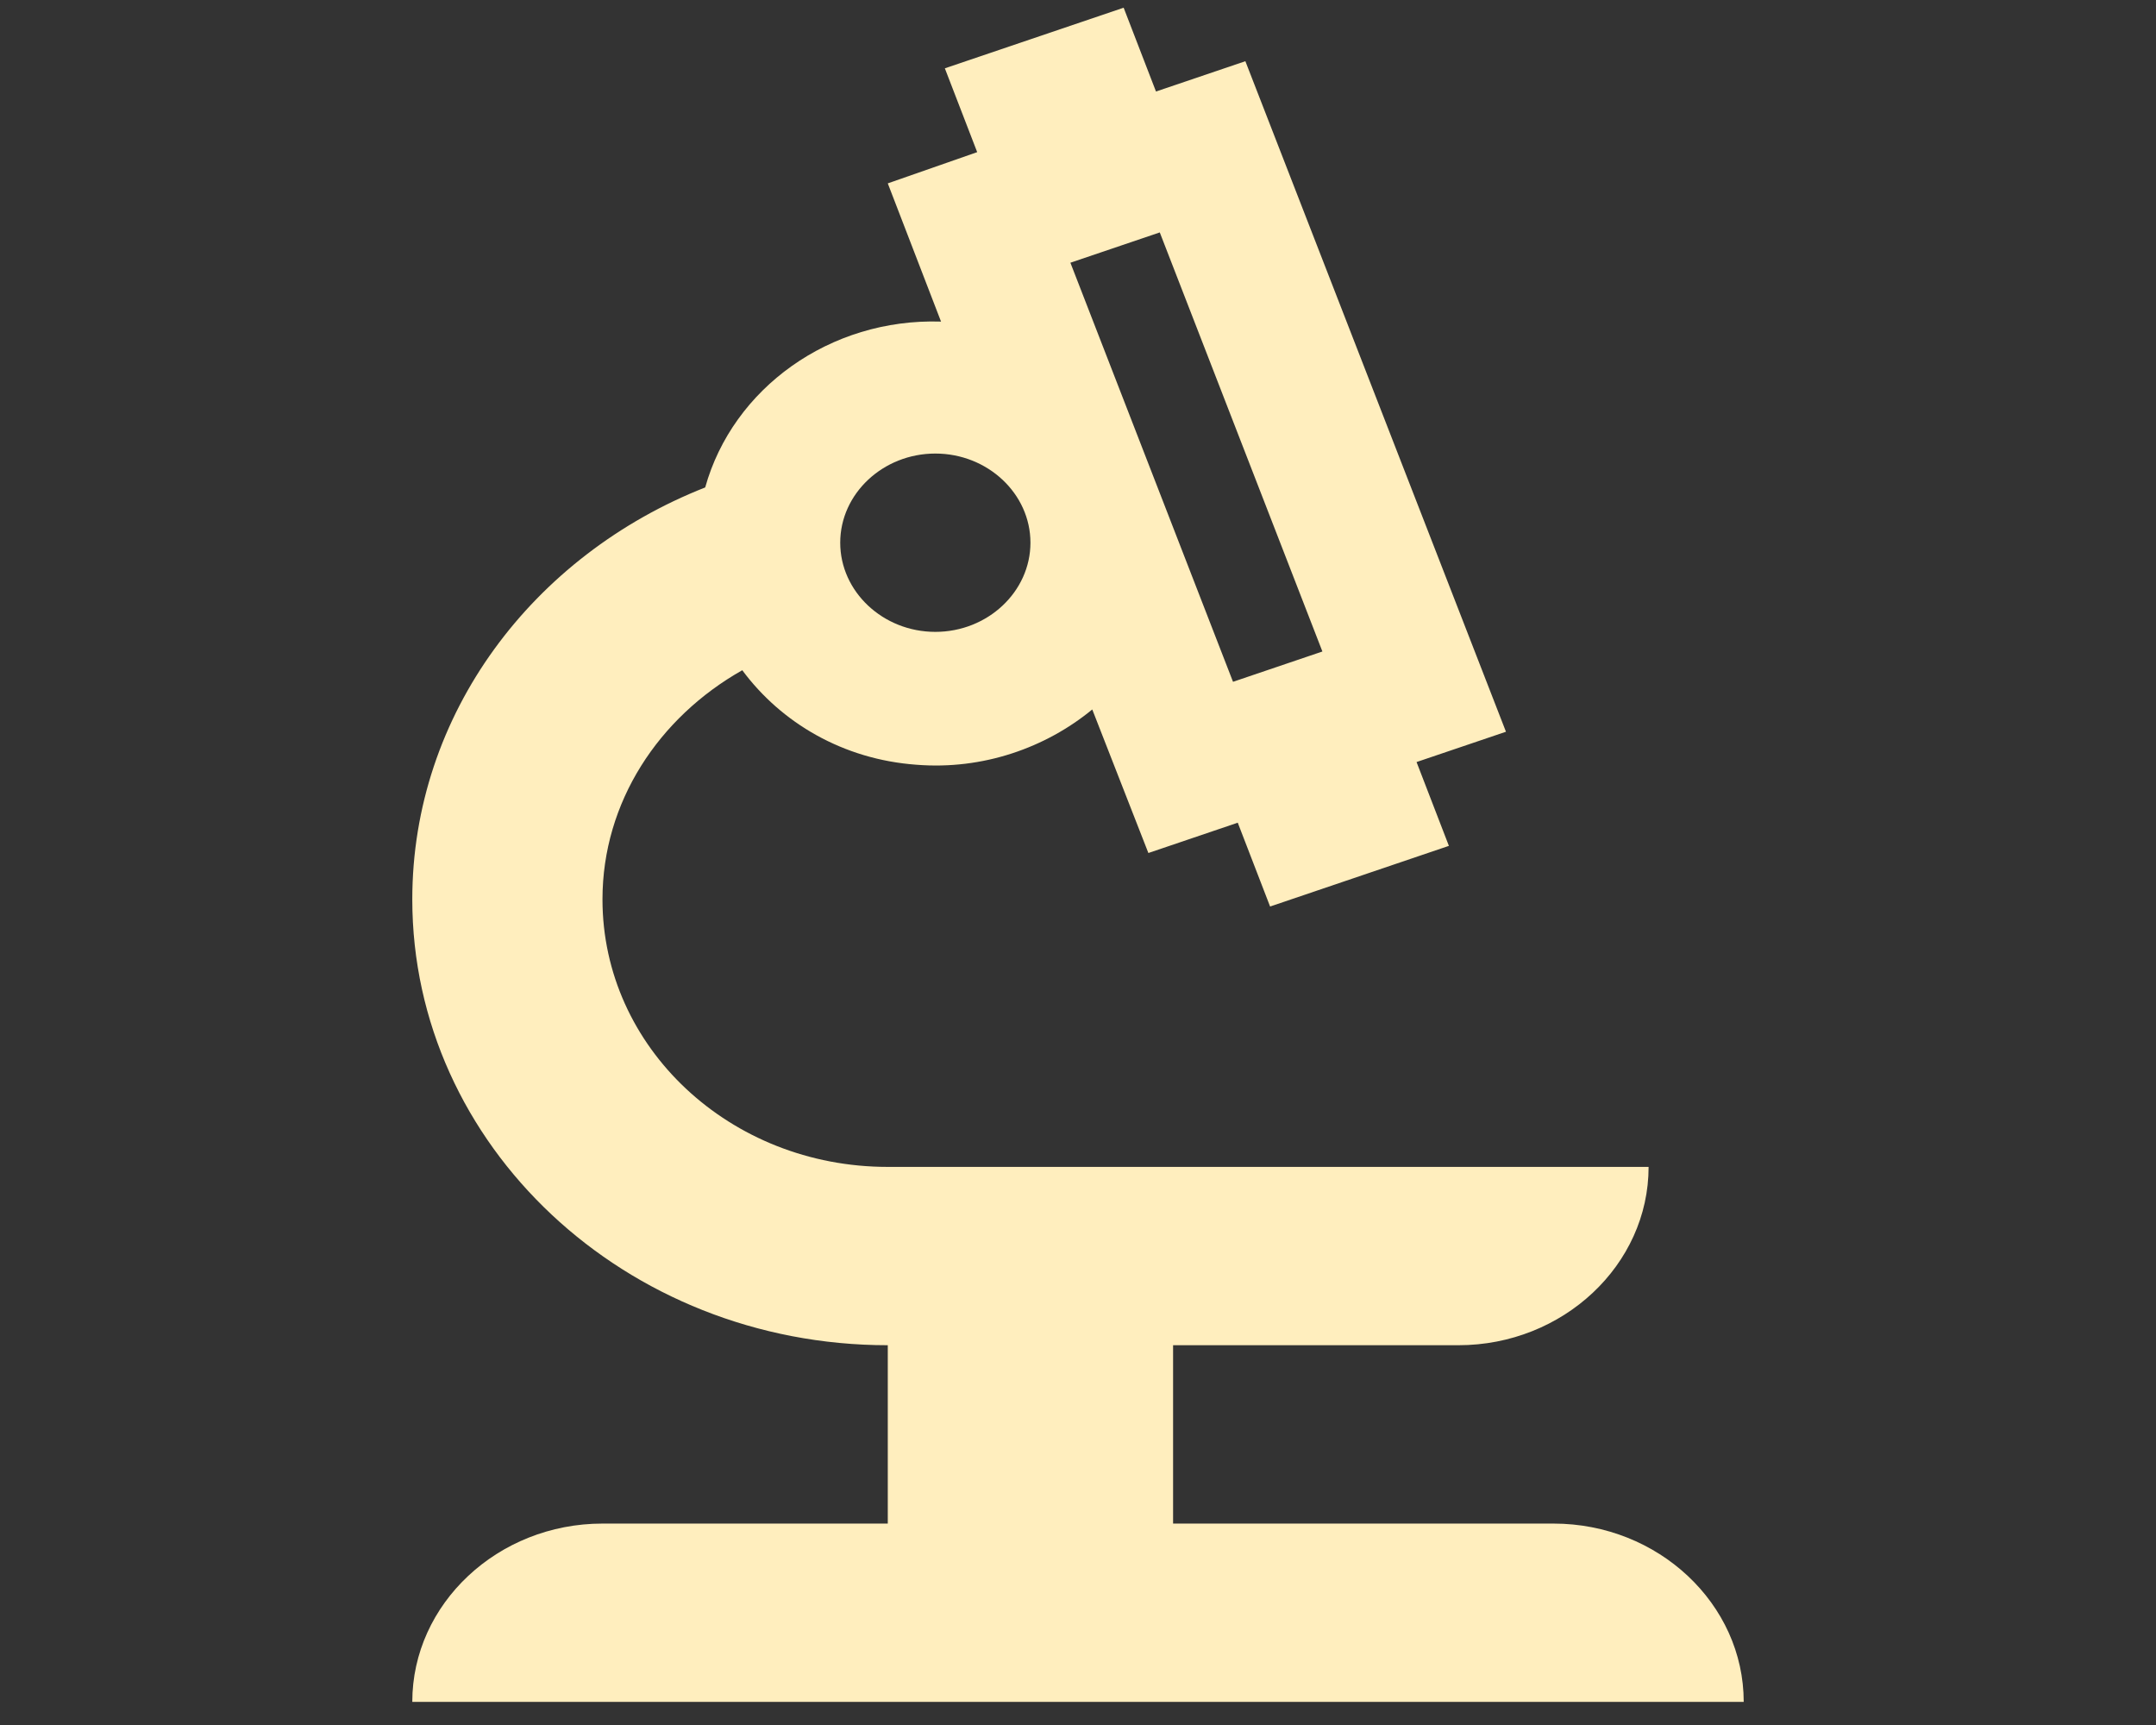 <svg width="70" height="56" viewBox="0 0 70 56" fill="none" xmlns="http://www.w3.org/2000/svg">
<rect x="0" y="0" width="70" height="56" fill="#333333" stroke="none"/>
<g clip-path="url(#clip0_114_864)">
<path d="M19.561 49.461C16.165 49.461 13.386 52.066 13.386 55.25H56.614C56.614 52.066 53.835 49.461 50.438 49.461H38.087V43.671H47.351C50.747 43.671 53.526 41.066 53.526 37.882H28.824C23.699 37.882 19.561 34.003 19.561 29.197C19.561 26.042 21.383 23.292 24.1 21.758C25.366 23.466 27.373 24.653 29.751 24.826C31.912 25 33.95 24.276 35.463 23.032L37.285 27.692L40.187 26.708L41.237 29.429L47.042 27.46L45.992 24.739L48.895 23.755L40.434 1.987L37.532 2.971L36.482 0.25L30.677 2.218L31.727 4.939L28.824 5.953L30.553 10.44C26.941 10.324 23.791 12.611 22.896 15.824C17.307 18.024 13.386 23.176 13.386 29.197C13.386 37.187 20.302 43.671 28.824 43.671V49.461H19.561ZM37.655 7.545L42.935 21.15L40.033 22.134L34.753 8.529L37.655 7.545ZM30.368 14.724C32.066 14.724 33.456 16.026 33.456 17.618C33.456 19.21 32.066 20.513 30.368 20.513C28.67 20.513 27.28 19.21 27.28 17.618C27.28 16.026 28.67 14.724 30.368 14.724Z" fill="#FFEEBE"/>
</g>
<defs>
<clipPath id="clip0_114_864">
<rect width="70" height="55" fill="white" transform="translate(0 0.25)"/>
</clipPath>
</defs>
</svg>
